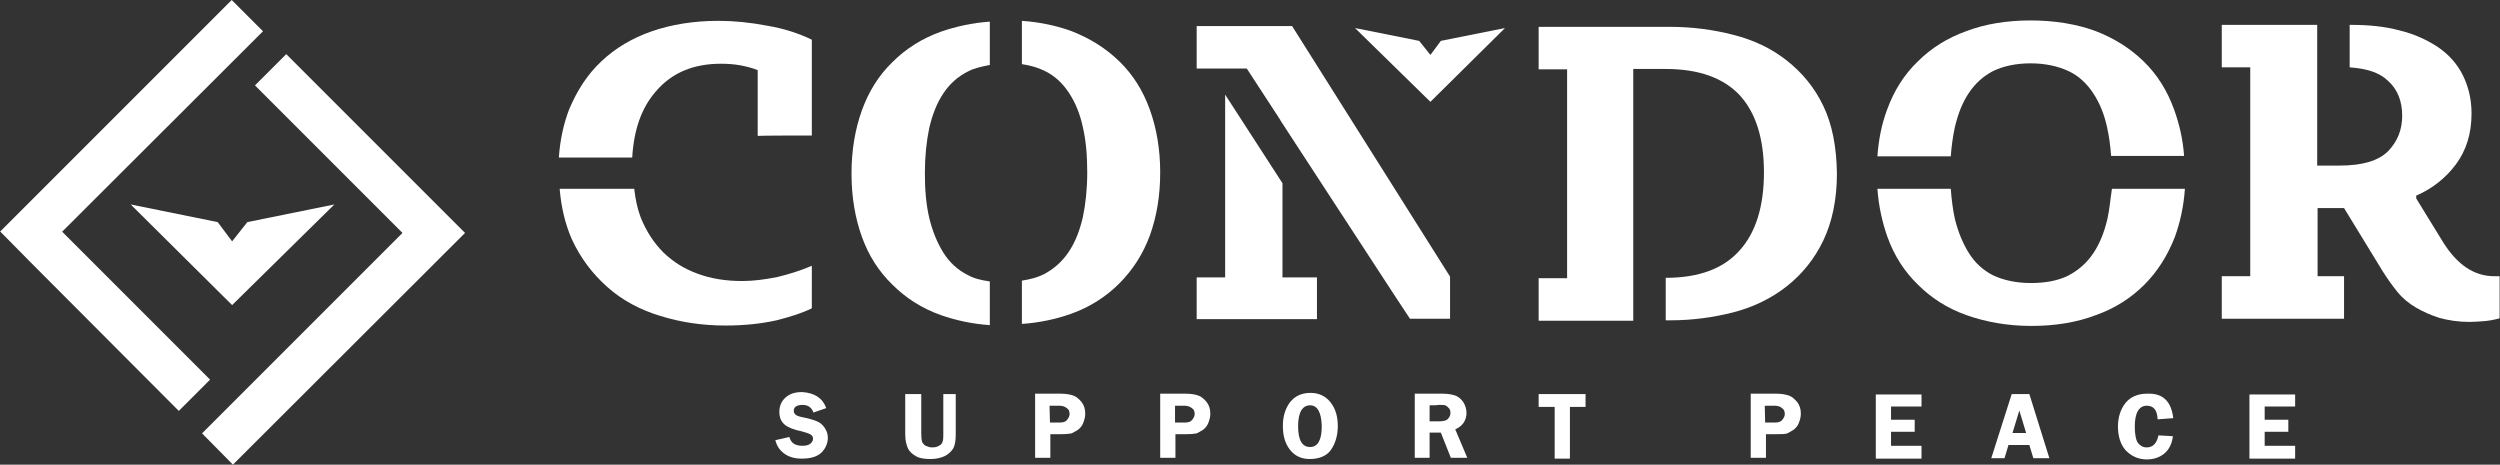 <?xml version="1.0" encoding="utf-8"?>
<!-- Generator: Adobe Illustrator 24.2.0, SVG Export Plug-In . SVG Version: 6.00 Build 0)  -->
<svg version="1.1" id="Livello_1" xmlns="http://www.w3.org/2000/svg" xmlns:xlink="http://www.w3.org/1999/xlink" x="0px" y="0px"
	 viewBox="0 0 623.6 115.9" style="enable-background:new 0 0 623.6 115.9;" xml:space="preserve">
<rect x="0" y="0" width="623.6" height="115.9" fill="#333333" stroke="none"/>
<style type="text/css">
	.st0{fill:#FFFFFF;}
</style>
<g>
	<g>
		<polygon class="st0" points="57.8,0 0,57.8 0.1,57.8 7.8,65.6 44.6,102.5 52.4,94.7 15.5,57.8 65.6,7.8 		"/>
		<polygon class="st0" points="63.6,21.3 100.4,58.1 50.4,108.1 58.1,115.9 116,58.1 71.4,13.5 		"/>
		<polygon class="st0" points="61.7,55.4 57.9,60.2 54.3,55.4 32.6,51 57.9,76.1 83.4,51 		"/>
	</g>
	<g>
		<g>
			<polygon class="st0" points="319.5,30 319.4,30 348.2,74.2 			"/>
			<polygon class="st0" points="305.6,69.2 298.5,69.2 298.5,79.6 328.5,79.6 328.5,69.2 319.9,69.2 319.9,45.7 305.6,23.6 			"/>
			<polygon class="st0" points="361.7,69 322.3,6.5 298.5,6.5 298.5,17.1 311,17.1 348.2,74.2 351.7,79.5 361.7,79.5 			"/>
			<path class="st0" d="M351.8,79.6L351.8,79.6L351.8,79.6z"/>
			<path class="st0" d="M142.6,59.6c2.2,4.8,5.2,8.7,8.9,12c3.7,3.3,8.2,5.7,13.2,7.2c5.1,1.6,10.5,2.4,16.3,2.4
				c4.9,0,9.1-0.5,12.7-1.3c3.5-0.9,6.4-1.8,8.8-3V66.3c-2.8,1.2-5.7,2.1-8.6,2.8c-3,0.6-5.9,1-8.8,1c-4,0-7.8-0.6-11-1.8
				c-3.4-1.2-6.2-3-8.6-5.3c-2.4-2.4-4.3-5.3-5.7-8.8c-0.8-2.1-1.3-4.5-1.6-7.1h-18.6C140,51.8,141,55.9,142.6,59.6"/>
			<path class="st0" d="M202.5,33.8V9.9c-3.3-1.6-7-2.8-11.2-3.5c-4.2-0.8-8.2-1.2-12.1-1.2c-6.1,0-11.7,0.9-16.6,2.6
				c-4.9,1.7-9.1,4.2-12.6,7.5c-3.5,3.3-6,7.2-8,11.9c-1.4,3.6-2.3,7.7-2.6,12.1h18.3c0.4-6.9,2.3-12.4,5.9-16.5
				c3.9-4.6,9.3-6.9,16.2-6.9c1.6,0,3.3,0.1,4.9,0.4s3.1,0.7,4.3,1.2v16.4C189.1,33.8,202.5,33.8,202.5,33.8z"/>
			<path class="st0" d="M241.4,68.6c-2.6-1.3-4.6-3.2-6.1-5.6c-1.5-2.4-2.7-5.3-3.5-8.6c-0.8-3.4-1.1-7.1-1.1-11.2
				c0-4.2,0.4-8,1.1-11.3c0.8-3.4,1.9-6.2,3.5-8.6c1.6-2.4,3.6-4.2,6.2-5.5c1.5-0.8,3.4-1.2,5.4-1.6V5.4c-4.4,0.3-8.4,1.2-12.2,2.5
				c-4.7,1.7-8.7,4.2-12.1,7.6c-3.4,3.3-5.9,7.3-7.6,12s-2.6,10-2.6,15.8s0.9,11.1,2.6,15.8c1.7,4.7,4.2,8.6,7.6,11.9
				c3.3,3.3,7.3,5.9,12.1,7.6c3.7,1.3,7.8,2.2,12.2,2.5V70.2C244.8,69.9,243,69.5,241.4,68.6"/>
			<path class="st0" d="M286.8,27.3c-1.7-4.7-4.2-8.7-7.6-12c-3.4-3.3-7.4-5.8-12.1-7.6c-3.6-1.3-7.8-2.2-12.2-2.5v10.8
				c2,0.3,3.8,0.8,5.5,1.6c2.6,1.2,4.6,3.1,6.2,5.5s2.8,5.3,3.5,8.6c0.8,3.4,1.1,7.2,1.1,11.3s-0.4,7.9-1.1,11.2
				c-0.8,3.4-1.9,6.2-3.5,8.6c-1.6,2.4-3.6,4.2-6.2,5.6c-1.6,0.8-3.5,1.3-5.5,1.6v10.8c4.4-0.3,8.5-1.2,12.2-2.5
				c4.8-1.7,8.8-4.3,12.1-7.6c3.3-3.3,5.9-7.3,7.6-11.9c1.7-4.7,2.6-9.9,2.6-15.8C289.4,37.3,288.5,32,286.8,27.3"/>
			<path class="st0" d="M454.8,26.4c-2.2-4.6-5.3-8.3-9.1-11.3c-3.8-3-8.2-5.1-13.3-6.4c-5-1.3-10.3-2-15.8-2h-32.8v10.6h7.1v52.1
				h-7.1v10.6h23.6V17.2h8c8.3,0,14.5,2.2,18.6,6.6C438,28.2,440,34.6,440,43c0,8.4-2,15-6.1,19.5c-4,4.5-10.1,6.8-18.4,6.8v10.6
				h1.1c5.5,0,10.7-0.7,15.8-2c5-1.3,9.5-3.5,13.3-6.5c3.8-3,6.9-6.8,9.1-11.4c2.2-4.6,3.4-10.2,3.4-16.7
				C458.1,36.5,457,31,454.8,26.4"/>
			<path class="st0" d="M487.6,31.8c0.8-3.4,1.9-6.2,3.5-8.6c1.6-2.4,3.6-4.2,6.1-5.5c2.5-1.2,5.7-1.9,9.3-1.9
				c3.6,0,6.8,0.7,9.4,1.9s4.6,3.1,6.2,5.5c1.6,2.4,2.8,5.3,3.5,8.6c0.5,2.2,0.8,4.5,1,7.1h18.2c-0.3-4.2-1.2-8-2.5-11.6
				c-1.7-4.7-4.2-8.7-7.6-12c-3.4-3.3-7.4-5.8-12.1-7.6c-4.7-1.7-10.1-2.6-16.1-2.6S495.1,6,490.4,7.8c-4.7,1.7-8.7,4.2-12.1,7.6
				c-3.4,3.3-5.9,7.3-7.6,12c-1.3,3.5-2.1,7.3-2.4,11.6h18.3C486.8,36.4,487.1,34.2,487.6,31.8"/>
			<path class="st0" d="M525.7,54.5c-0.8,3.4-1.9,6.2-3.5,8.6c-1.6,2.4-3.6,4.2-6.2,5.6c-2.6,1.3-5.7,1.9-9.4,1.9
				c-3.7,0-6.8-0.7-9.4-1.9c-2.6-1.3-4.6-3.2-6.1-5.6c-1.5-2.4-2.7-5.3-3.5-8.6c-0.5-2.3-0.8-4.8-1-7.4h-18.3
				c0.3,4.3,1.2,8.3,2.5,12c1.7,4.7,4.2,8.6,7.6,11.9c3.3,3.3,7.3,5.9,12.1,7.6c4.8,1.7,10.2,2.7,16.2,2.7c6,0,11.4-0.9,16.1-2.7
				c4.8-1.7,8.8-4.3,12.1-7.6c3.3-3.3,5.8-7.3,7.6-11.9c1.3-3.6,2.2-7.6,2.5-12h-18.2C526.4,49.7,526.2,52.2,525.7,54.5"/>
			<path class="st0" d="M622.2,68.9c-5.1,0-9.3-2.9-12.8-8.5l-6.7-10.9v-0.7c3.9-1.7,7.3-4.3,9.9-7.8c2.6-3.5,3.9-7.7,3.9-12.7
				c0-3.6-0.8-6.8-2.2-9.6c-1.4-2.8-3.5-5.1-6.1-6.9c-2.7-1.8-5.9-3.3-9.6-4.2c-3.7-1-7.7-1.4-12.3-1.4h-0.2v10.6
				c4.3,0.3,7.4,1.3,9.5,3.3c2.5,2.2,3.6,5.2,3.6,8.8c0,3.5-1.2,6.4-3.5,8.8c-2.4,2.4-6.4,3.6-12.1,3.6H578V6.2h-23.8v10.6h7.1v52.1
				h-7.1v10.6h30.5V68.9h-6.6v-17h6.6l9.6,15.7c1.2,1.9,2.4,3.6,3.7,5.2s2.9,2.9,4.6,3.9s3.7,1.9,5.9,2.6c2.2,0.6,4.7,1,7.4,1
				c1.2,0,2.4-0.1,3.8-0.2c1.3-0.1,2.7-0.4,3.8-0.7V68.9H622.2z"/>
			<polygon class="st0" points="359.4,10.2 356.8,13.7 354,10.2 338,7 356.8,25.4 375.4,7 			"/>
		</g>
	</g>
	<g>
		<path class="st0" d="M206.1,101.8l-3.2,1.1c-0.4-1.2-1.3-1.9-2.7-1.9c-1.4,0-2.2,0.5-2.2,1.4c0,0.4,0.1,0.7,0.4,1
			c0.3,0.3,0.9,0.5,1.9,0.7c1.6,0.3,2.8,0.7,3.5,1c0.8,0.3,1.4,0.9,1.9,1.6c0.5,0.8,0.8,1.5,0.8,2.5c0,1.4-0.6,2.7-1.6,3.7
			c-1.2,1.1-2.8,1.5-5,1.5c-1.6,0-3.1-0.4-4.2-1.2s-1.9-1.8-2.3-3.4l3.5-0.8c0.4,1.5,1.4,2.2,3.3,2.2c0.9,0,1.5-0.2,1.9-0.5
			c0.4-0.3,0.7-0.8,0.7-1.2c0-0.5-0.2-0.9-0.6-1.1c-0.4-0.3-1.2-0.5-2.2-0.8c-2-0.4-3.5-1-4.3-1.7c-0.9-0.8-1.3-1.8-1.3-3.2
			c0-1.4,0.5-2.6,1.5-3.5c1.1-1,2.4-1.4,4.2-1.4C203.2,98,205.2,99.3,206.1,101.8z"/>
		<path class="st0" d="M238.4,98.3v10c0,1.6-0.2,2.8-0.6,3.5s-1.1,1.4-2,1.9c-1,0.5-2.2,0.8-3.7,0.8c-1.5,0-2.8-0.2-3.6-0.7
			c-0.9-0.5-1.6-1.1-2-1.9c-0.4-0.9-0.7-2-0.7-3.6v-10h4v10c0,0.9,0.1,1.5,0.2,1.9c0.2,0.4,0.5,0.8,0.9,1c0.5,0.2,1,0.4,1.6,0.4
			c0.7,0,1.2-0.1,1.7-0.4c0.5-0.2,0.8-0.6,0.9-1c0.2-0.4,0.2-1.1,0.2-1.9v-10C235.2,98.3,238.4,98.3,238.4,98.3z"/>
		<path class="st0" d="M262,108.3v5.9h-3.8v-16h6.3c1.4,0,2.5,0.2,3.3,0.5c0.8,0.3,1.4,0.9,2,1.6c0.6,0.8,0.9,1.7,0.9,2.9
			c0,0.8-0.2,1.5-0.5,2.3c-0.3,0.8-0.8,1.3-1.3,1.7c-0.6,0.4-1.2,0.7-1.6,0.9c-0.6,0.1-1.3,0.2-2.5,0.2
			C264.7,108.3,262,108.3,262,108.3z M261.9,105.4h2.4c1,0,1.5-0.2,1.9-0.7s0.6-1,0.6-1.4c0-0.7-0.2-1.2-0.7-1.5
			c-0.5-0.4-1.1-0.6-1.9-0.6h-2.4L261.9,105.4L261.9,105.4z"/>
		<path class="st0" d="M293.2,108.3v5.9h-3.8v-16h6.3c1.4,0,2.5,0.2,3.3,0.5c0.8,0.3,1.4,0.9,2,1.6c0.6,0.8,0.9,1.7,0.9,2.9
			c0,0.8-0.2,1.5-0.5,2.3c-0.3,0.8-0.8,1.3-1.3,1.7c-0.6,0.4-1.2,0.7-1.6,0.9c-0.6,0.1-1.3,0.2-2.5,0.2
			C295.9,108.3,293.2,108.3,293.2,108.3z M293.1,105.4h2.4c1,0,1.5-0.2,1.9-0.7s0.6-1,0.6-1.4c0-0.7-0.2-1.2-0.7-1.5
			c-0.5-0.4-1.1-0.6-1.9-0.6h-2.3V105.4z"/>
		<path class="st0" d="M326.7,114.5c-2.1,0-3.8-0.8-5-2.4c-1.2-1.6-1.7-3.5-1.7-5.9c0-2.3,0.6-4.3,1.8-5.9c1.2-1.5,2.9-2.3,5.1-2.3
			s3.9,0.9,5.1,2.5c1.2,1.6,1.7,3.5,1.7,5.8c0,2.3-0.6,4.3-1.7,5.9C330.9,113.8,328.9,114.5,326.7,114.5z M326.8,101.1
			c-1.9,0-3,1.7-3,5.2c0,3.5,1,5.2,3,5.2c1.9,0,2.9-1.7,2.9-5.2C329.6,102.8,328.6,101.1,326.8,101.1z"/>
		<path class="st0" d="M356.6,107.9v6.3h-3.7v-16h7c1.3,0,2.3,0.2,3.2,0.5c0.8,0.3,1.4,0.9,1.9,1.6c0.5,0.8,0.8,1.7,0.8,2.7
			c0,1.9-1,3.3-2.8,4.1l3,7.1h-4.1l-2.5-6.3C359.2,107.9,356.6,107.9,356.6,107.9z M356.6,101.1v4h2.3c0.8,0,1.2-0.1,1.6-0.2
			c0.4-0.1,0.7-0.4,0.9-0.7c0.3-0.4,0.4-0.8,0.4-1.2c0-0.5-0.1-0.9-0.4-1.2c-0.3-0.3-0.6-0.6-0.9-0.7c-0.3-0.1-0.9-0.1-1.7-0.1
			C358.8,101.1,356.6,101.1,356.6,101.1z"/>
		<path class="st0" d="M395.5,98.3v3.2h-3.9v12.9h-3.8v-12.9h-4v-3.2H395.5z"/>
		<path class="st0" d="M440.5,108.3v5.9h-3.8v-16h6.3c1.4,0,2.5,0.2,3.3,0.5c0.8,0.3,1.4,0.9,2,1.6c0.6,0.8,0.9,1.7,0.9,2.9
			c0,0.8-0.2,1.5-0.5,2.3s-0.8,1.3-1.3,1.7c-0.6,0.4-1.2,0.7-1.6,0.9c-0.5,0.2-1.3,0.2-2.5,0.2C443.2,108.3,440.5,108.3,440.5,108.3
			z M440.3,105.4h2.4c1,0,1.5-0.2,1.9-0.7c0.4-0.5,0.6-1,0.6-1.4c0-0.7-0.2-1.2-0.7-1.5c-0.4-0.4-1.1-0.6-1.9-0.6h-2.4L440.3,105.4
			L440.3,105.4z"/>
		<path class="st0" d="M479.3,101.4h-7.6v3.3h5.9v3h-5.9v3.5h7.6v3.2h-11.4v-16h11.4V101.4z"/>
		<path class="st0" d="M506.2,98.3l5,16h-4l-1-3.3H501l-1,3.3h-3.3l5.1-16H506.2z M502,108h3.4l-1.7-5.6L502,108z"/>
		<path class="st0" d="M542.1,104.3l-3.9,0.3c-0.1-2.3-1-3.4-2.7-3.4c-1.9,0-3,1.7-3,5.2c0,2,0.3,3.4,0.8,4.1
			c0.6,0.7,1.2,1.1,2.2,1.1c1.5,0,2.5-1,2.9-3l3.6,0.2c-0.2,1.9-1,3.4-2.1,4.3c-1.2,1-2.7,1.5-4.4,1.5c-2.1,0-3.8-0.8-5.2-2.2
			c-1.3-1.4-2-3.5-2-6c0-2.4,0.7-4.4,1.9-5.9c1.2-1.5,3.1-2.3,5.3-2.3C539.5,98,541.6,100.1,542.1,104.3z"/>
		<path class="st0" d="M572.5,101.4h-7.6v3.3h5.9v3h-5.9v3.5h7.6v3.2h-11.4v-16h11.4V101.4z"/>
	</g>
</g>
</svg>
